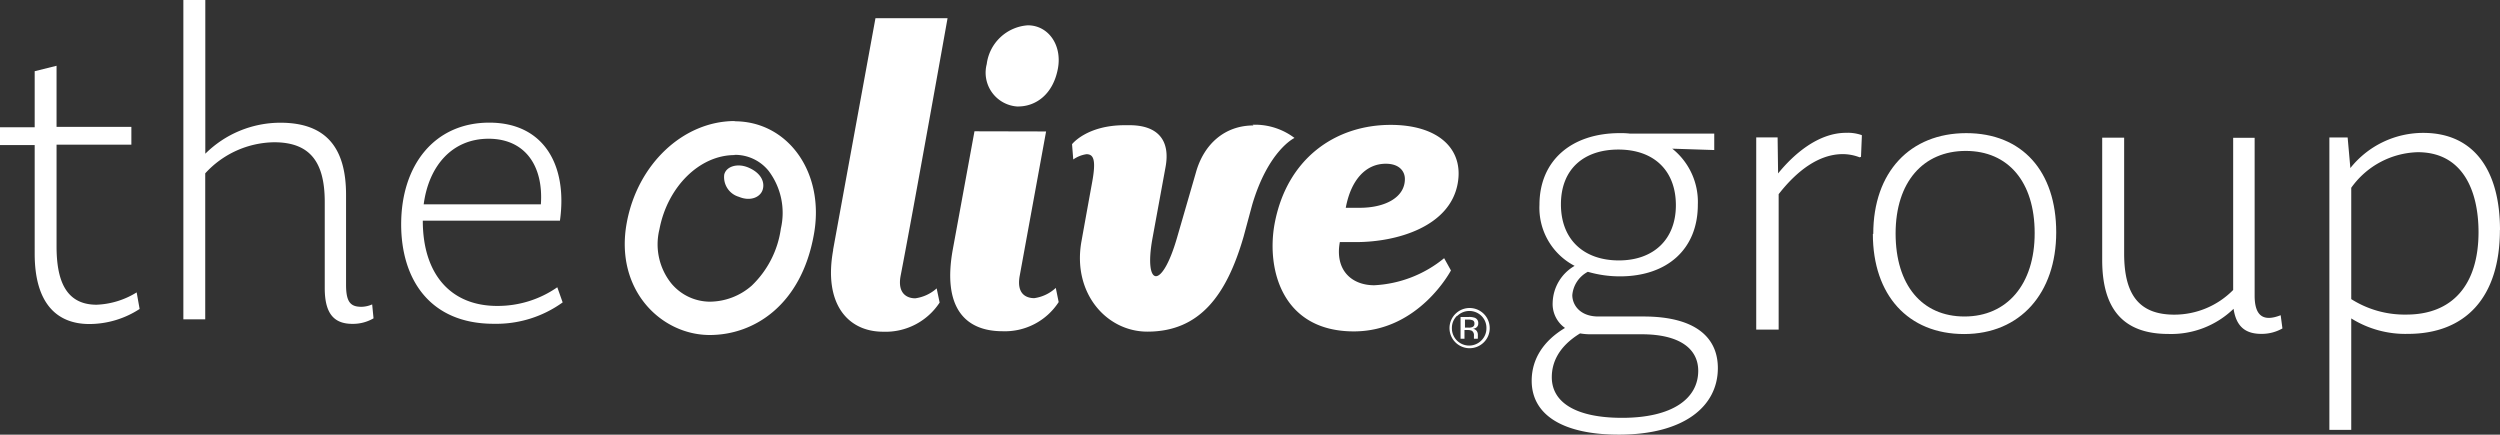 <svg xmlns="http://www.w3.org/2000/svg" viewBox="0 0 312.09 54.26"><rect x="0" y="0" width="312.09" height="54.26" fill="#333333" stroke="none"/><defs><style>.cls-1{fill:#fff;}</style></defs><g id="Capa_2" data-name="Capa 2"><g id="Capa_1-2" data-name="Capa 1"><path class="cls-1" d="M194.86,25.51c0,4.44,2.9,7,7.23,7s7.12-2.62,7.12-6.89-2.68-6.95-7.18-6.95c-4.27,0-7.17,2.4-7.17,6.84M212,46.29c0-2.73-2.28-4.56-7.06-4.56H198.5a7.45,7.45,0,0,1-1.25-.11c-2.79,1.71-3.53,3.76-3.53,5.47,0,3.19,3.08,5.07,8.77,5.07,6.38,0,9.51-2.46,9.51-5.87m-6.84-6.78c6.5,0,9.29,2.62,9.29,6.44,0,4.78-4.22,8.31-12.36,8.31-6.77,0-10.87-2.33-10.88-6.72,0-2.73,1.48-5,4.16-6.6a3.65,3.65,0,0,1-1.54-3.19,5.46,5.46,0,0,1,2.74-4.56,8.16,8.16,0,0,1-4.39-7.62c0-5.53,4-8.94,10-8.95a9.5,9.5,0,0,1,1.31.06H214v2.05l-5.24-.17a8.5,8.5,0,0,1,3.19,7c0,5.53-3.81,8.94-9.73,8.94a14.27,14.27,0,0,1-4-.57,3.65,3.65,0,0,0-1.94,2.91c0,1.19.92,2.67,3.25,2.67Z"></path><path class="cls-1" d="M232.43,16.9l-.11,2.68-.17.06a5.86,5.86,0,0,0-2.11-.4c-3,0-5.75,2.11-8,5V41.15h-2.8v-24h2.67l.06,4.5c1.94-2.39,5-5.07,8.49-5.07a5.26,5.26,0,0,1,1.93.28"></path><path class="cls-1" d="M254,29.09c0-6.38-3.3-10.25-8.6-10.25s-8.76,3.87-8.76,10.31,3.3,10.36,8.6,10.36,8.77-4,8.76-10.42m-20.15.11c0-7.74,4.61-12.58,11.61-12.58S256.69,21.4,256.69,29s-4.5,12.7-11.5,12.7S233.8,36.83,233.8,29.2"></path><path class="cls-1" d="M284.93,41a5.23,5.23,0,0,1-2.62.68c-1.88,0-3.13-.79-3.48-3.13a11.2,11.2,0,0,1-8.14,3.14c-5.75,0-8.26-3.25-8.26-9.23V17.19h2.74V31.65c0,5,1.76,7.63,6.26,7.63a10.32,10.32,0,0,0,7.35-3.08v-19h2.68V36.9c0,2.68,1.2,3.25,3.25,2.45Z"></path><path class="cls-1" d="M309.41,29c0-5.24-2-10-7.58-10a10.53,10.53,0,0,0-8.31,4.44v13.9a12.43,12.43,0,0,0,6.89,1.93c5.69,0,9-3.65,9-10.31m2.67-.28c0,8.48-4.32,13-11.5,13a12.74,12.74,0,0,1-7.06-1.93V53.66h-2.73V17.16h2.28l.34,3.82a11.62,11.62,0,0,1,9.11-4.39c6.27,0,9.57,4.61,9.57,12.13"></path><path class="cls-1" d="M17.43,38.57a11.53,11.53,0,0,1-6.27,1.88c-4.1,0-6.83-2.62-6.83-8.77V18.11H0V15.89H4.33v-7l2.73-.68v7.63H16.4v2.22H7.06V30.75c0,4,1,7.29,5,7.29a10.22,10.22,0,0,0,5-1.54Z"></path><path class="cls-1" d="M46.63,39.74a5.14,5.14,0,0,1-2.62.69c-2.16,0-3.47-1.09-3.47-4.45V25.22c0-4.84-1.71-7.46-6.32-7.46a11.86,11.86,0,0,0-8.6,3.88V39.86H22.89V0h2.74V19.19A13.31,13.31,0,0,1,35,15.32c5.81,0,8.2,3.24,8.2,9V35.57c0,2.22.62,2.73,1.93,2.73A3.47,3.47,0,0,0,46.46,38Z"></path><path class="cls-1" d="M52.89,25.51H67.52c.34-4.84-2-8.2-6.55-8.19s-7.45,3.41-8.08,8.2M70.24,37.75a14.17,14.17,0,0,1-8.6,2.67c-8,0-11.56-5.58-11.56-12.41,0-7.4,4.16-12.7,11-12.7s9.79,5.35,8.82,12.24H52.78c0,6.66,3.47,10.64,9.28,10.64a13,13,0,0,0,7.51-2.33Z"></path><path class="cls-1" d="M130.59,16.41l-3.29,18c-.43,2.31.83,2.81,1.81,2.81a4.94,4.94,0,0,0,2.69-1.28l.36,1.77a8,8,0,0,1-7,3.64c-4.81,0-7.5-3.1-6.22-10.19l2.71-14.77Z"></path><path class="cls-1" d="M173,20.44c1.65,0,2.38.91,2.38,1.91,0,2.32-2.51,3.59-5.63,3.59H168c.64-3.46,2.48-5.5,5-5.5m-3.69,9.78c5.05,0,11.68-1.91,12.66-7.3.79-4.34-2.43-7.33-8.37-7.33-6.89,0-13,4.2-14.5,12.43-1,5.68,1,13.35,9.91,13.35,8.14,0,12.12-7.61,12.12-7.61l-.85-1.53a14.93,14.93,0,0,1-8.72,3.38c-2.84,0-4.94-1.9-4.3-5.39Z"></path><path class="cls-1" d="M91.74,15.11c-6.44,0-12.16,5.38-13.5,12.71-1.53,8.34,4.27,14,10.36,14,5.59,0,11.44-3.79,13-12.54,1.41-7.72-3.22-14.14-9.9-14.14m0,4.19a5.38,5.38,0,0,1,4.25,2,8.7,8.7,0,0,1,1.53,7.2,12.16,12.16,0,0,1-3.64,7.13,8,8,0,0,1-5.28,2,6.3,6.3,0,0,1-4.78-2.31,7.8,7.8,0,0,1-1.46-6.72c1-5.29,5-9.27,9.38-9.27"></path><path class="cls-1" d="M95.24,23.57c.22-.89-.26-2-1.83-2.66-1.38-.58-2.77-.12-3,.89a2.56,2.56,0,0,0,1.83,2.77c1.5.63,2.78,0,3-1"></path><path class="cls-1" d="M104,31.18c1.35-7.39,5.29-28.91,5.29-28.91h9S114,26.35,112.43,34.43c-.42,2.24.83,2.81,1.82,2.81A5,5,0,0,0,116.93,36l.37,1.77a8.06,8.06,0,0,1-7.06,3.64c-4.37,0-7.46-3.44-6.23-10.19"></path><path class="cls-1" d="M156.36,15.57h.55a8.21,8.21,0,0,1,4.69,1.65s-3.26,1.52-5.28,8.34l-1.08,4c-2.09,7.2-5.41,11.84-12,11.84-5.17,0-9.4-4.89-8.23-11.3.35-1.95,1.05-5.82,1.32-7.3.53-2.85.19-3.55-.7-3.55a3.83,3.83,0,0,0-1.65.66L133.83,18s1.82-2.37,6.58-2.37H141c3.52,0,5.11,1.86,4.51,5.18l-1.65,9c-1.07,5.95,1.14,6.52,3.06-.08l2.36-8.15c1-3.64,3.66-5.92,7.2-5.92"></path><path class="cls-1" d="M127.12,13.29c2.12,0,4.34-1.44,4.95-4.76.53-2.93-1.22-5.37-3.76-5.37A5.55,5.55,0,0,0,123.18,8a4.23,4.23,0,0,0,3,5.16,4.1,4.1,0,0,0,.92.14"></path><path class="cls-1" d="M183.88,40a1.34,1.34,0,0,0-.59-.1h-.41v1h.44a1.19,1.19,0,0,0,.46-.06.41.41,0,0,0,.28-.43.43.43,0,0,0-.18-.41m-.52-.43a2.12,2.12,0,0,1,.75.1.69.69,0,0,1,.43.7.61.61,0,0,1-.27.54.94.94,0,0,1-.4.13.73.73,0,0,1,.47.27.8.8,0,0,1,.15.43v.41a.33.33,0,0,0,0,.14H184v-.37a.67.67,0,0,0-.26-.63,1.26,1.26,0,0,0-.54-.09h-.38v1.09h-.49V39.57Zm-1.48-.14a2.08,2.08,0,0,0-.63,1.53,2.15,2.15,0,0,0,3.68,1.54,2.12,2.12,0,0,0,.63-1.54,2.08,2.08,0,0,0-.63-1.53,2.15,2.15,0,0,0-3,0l0,0m3.3,3.31a2.51,2.51,0,1,1,.74-1.79,2.46,2.46,0,0,1-.74,1.79"></path></g></g></svg>